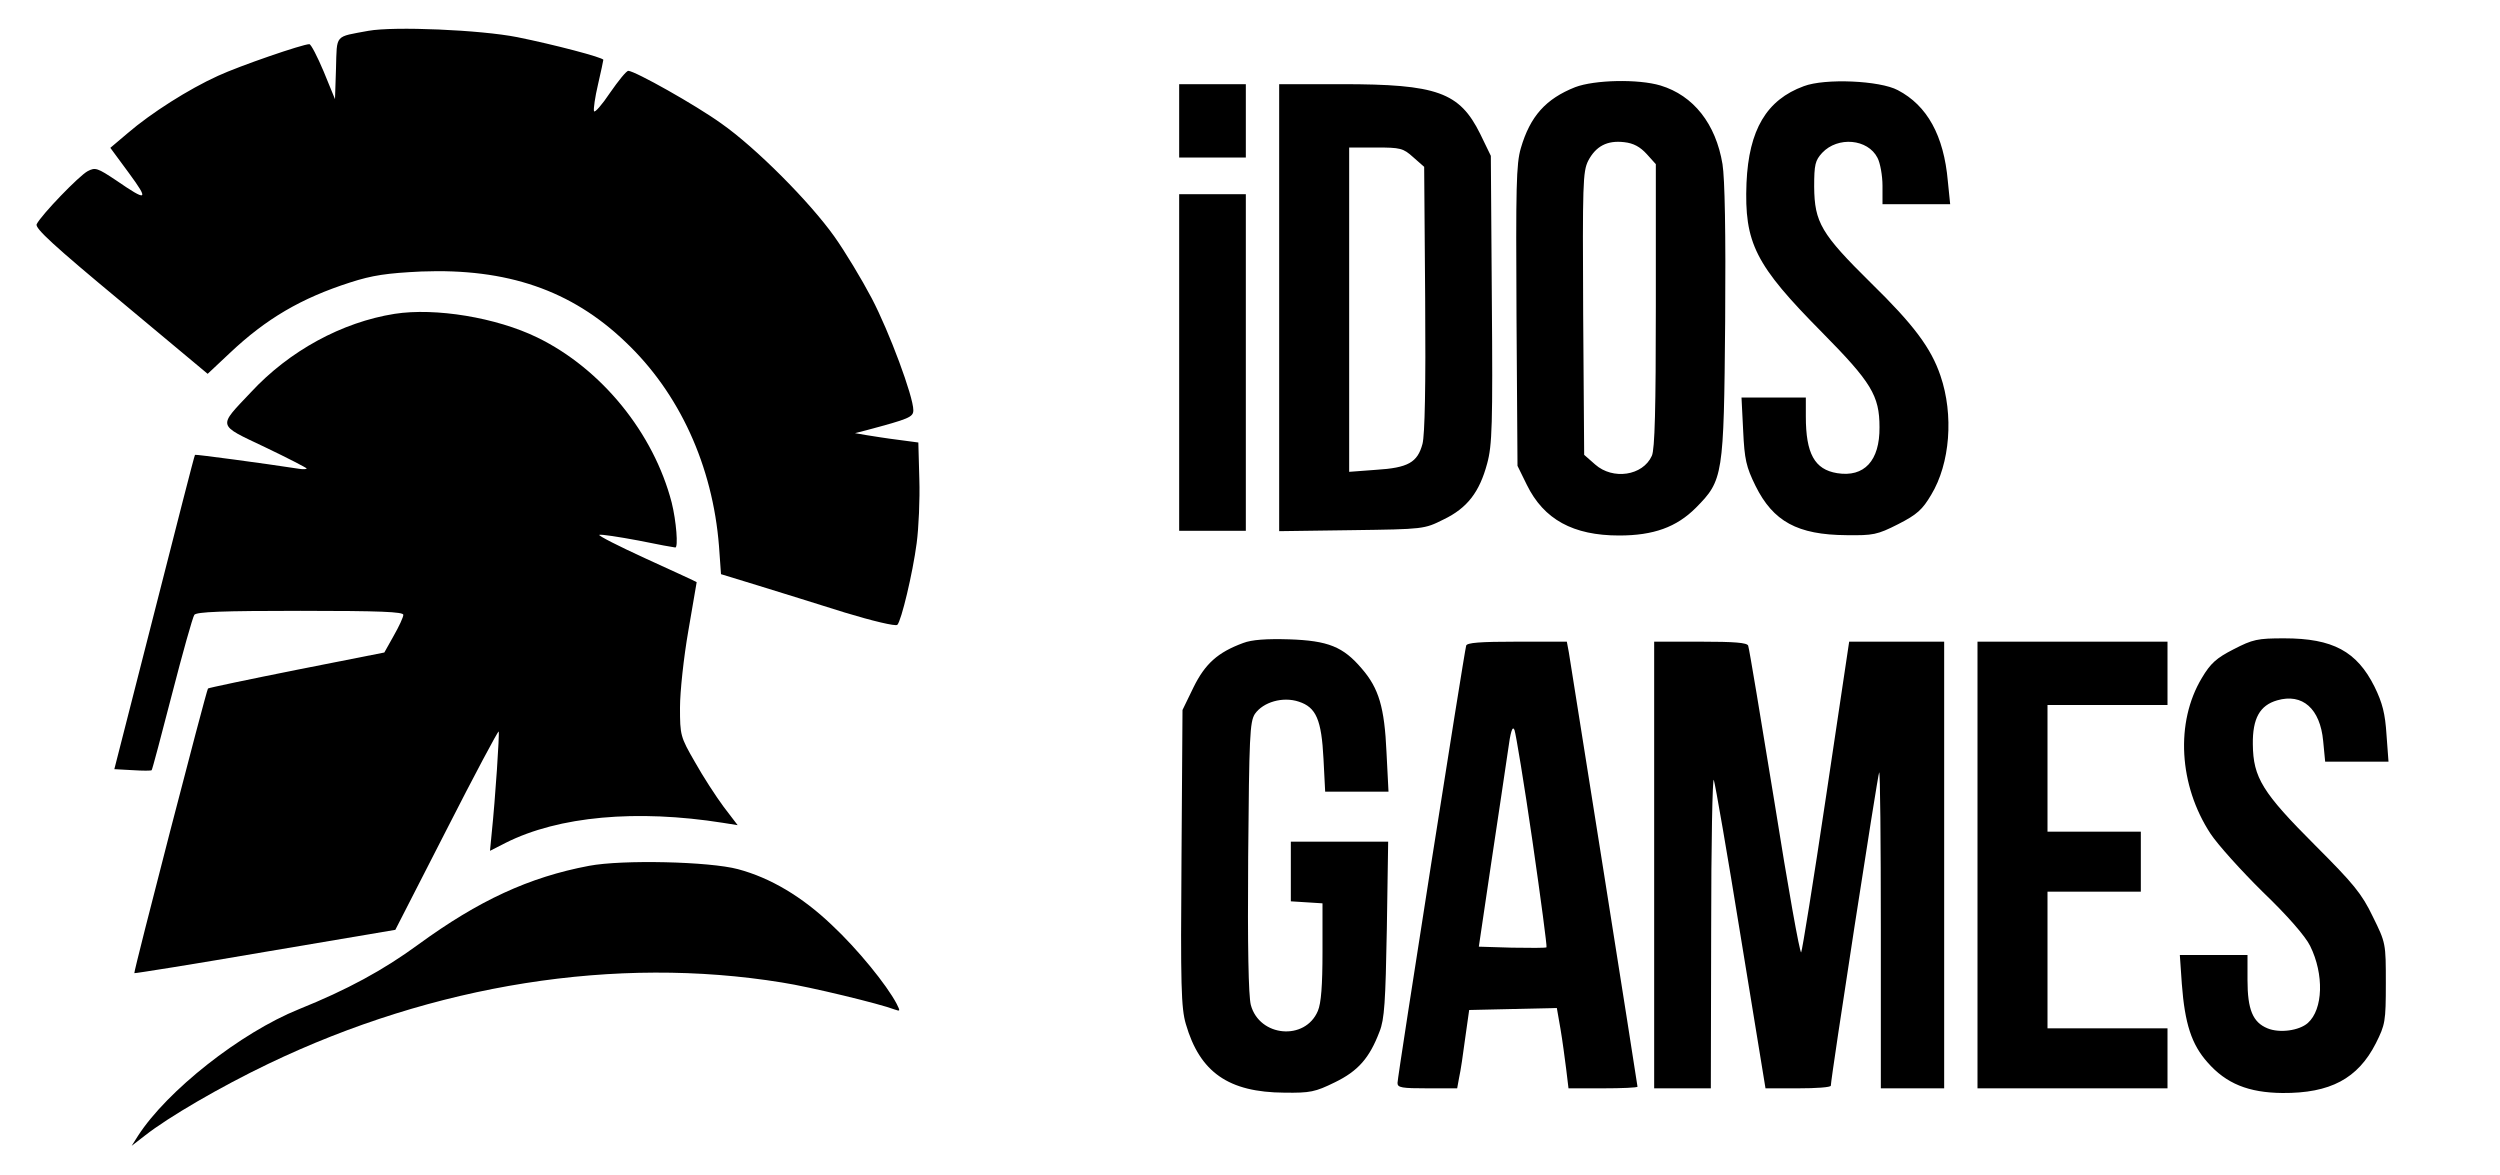 <svg xmlns="http://www.w3.org/2000/svg" width="1000" height="470"><path d="M893.4 259.733c-6.8 3.467-9.2 5.6-12.667 11.467-10.666 17.733-9.2 42.933 3.467 62.267 2.8 4.266 12.267 14.8 20.933 23.333 9.867 9.467 17.067 17.733 18.934 21.6 5.6 11.333 5.2 25.333-.934 30.8-3.466 3.067-11.333 4.133-16.133 2.133-5.867-2.4-8-7.466-8-19.333v-10h-27.067l.8 11.6c1.2 15.867 3.867 24.133 10.267 31.333 7.467 8.534 16.4 12.134 30 12.267 19.067.133 30.133-5.733 37.333-19.867 3.734-7.466 4-8.666 4-24 0-16 0-16.133-5.2-26.666-4.4-9.2-7.733-13.2-23.066-28.534-21.067-21.066-24.8-27.066-24.934-40.4-.133-10.4 2.8-15.6 9.734-17.6 10.133-2.933 17.2 3.334 18.4 16.267l.8 8.267H955.4l-.8-10.8c-.533-8.4-1.6-12.667-4.8-19.2-7.067-14.134-16.667-19.334-36.133-19.334-10.667 0-12.534.4-20.267 4.4M791 346v89.333h76v-24h-48v-54.666h37.333v-24H819V282h48v-25.333h-76zM661.667 346v89.333h22.666l.134-63.066c0-34.534.533-61.734 1.066-60.267.534 1.467 5.467 29.867 10.8 62.933l9.867 60.4h13.067c7.2 0 13.066-.4 13.066-1.066 0-3.067 18.8-124.8 19.334-125.334.4-.4.666 27.867.666 62.8v63.6h25.334V256.667h-38l-9.2 61.6c-5.067 34-9.6 62.133-10 62.666-.534.534-5.334-26.4-10.667-60-5.467-33.466-10.133-61.733-10.533-62.666-.4-1.2-5.467-1.6-19.067-1.6h-18.533zM586.467 258.267c-.8 2.666-27.467 172.4-27.467 174.933 0 1.867 1.733 2.133 12 2.133h11.867l.8-4.4c.533-2.266 1.6-9.333 2.4-15.6l1.6-11.333 17.6-.4 17.466-.4 1.467 8.4c.8 4.667 1.733 11.867 2.267 16l.933 7.733h13.733c7.6 0 13.867-.266 13.867-.666 0-.8-26.533-168.134-27.467-173.734l-.8-4.266h-19.866c-14.8 0-20.134.4-20.4 1.6M613 336.533c3.333 23.067 5.867 42.134 5.6 42.4-.4.267-6.533.267-13.867.134l-13.2-.4 4.934-33.334c2.8-18.4 5.733-38.4 6.666-44.666C604.2 292.533 605 290.133 605.8 292c.533 1.467 3.867 21.467 7.2 44.533M497.267 257.2c-10.134 3.733-15.2 8.267-19.867 17.733L473 284l-.4 59.067c-.4 51.2-.133 60.133 1.733 66.533 5.6 19.333 17.067 27.333 39.467 27.467 10.267.133 12.267-.267 20.133-4.134 9.334-4.533 13.867-9.733 17.867-20.266 2-4.934 2.4-12 2.933-41.067l.534-34.933h-38.934v23.866l6.4.4 6.267.4v19.334c0 13.466-.533 20.666-1.867 23.733-5.066 12-23.333 10.4-26.8-2.4-.933-3.6-1.333-23.2-1.066-59.067.4-48.533.666-54.133 2.666-57.333 3.334-4.8 11.2-7.067 17.6-4.933 6.934 2.266 9.067 7.2 9.867 22.933l.667 13.067H555.4l-.8-15.734c-.8-18-3.067-25.6-9.867-33.466-7.466-8.8-13.466-11.2-29.066-11.734-9.067-.266-14.934.134-18.4 1.467M721.533 34.467c-14.933 5.466-22 17.466-22.933 38.666-.933 24.134 3.467 32.8 30.267 59.867 19.6 19.867 22.933 25.2 22.933 37.867.133 13.466-6.133 20.133-16.933 18.4-9.067-1.467-12.534-7.867-12.534-22.667V159H696.6l.667 13.333c.533 11.467 1.2 14.4 4.933 22 7.067 14.267 16.8 19.6 36.4 19.734 10.667.133 12.267-.134 20.667-4.4 7.6-3.867 9.733-5.867 13.2-11.734 7.6-12.533 9.066-32 3.733-47.6-3.733-11.066-10.667-20.4-27.867-37.2-19.866-19.6-22.533-24.133-22.666-38.4 0-8.933.4-10.533 3.2-13.6 6.266-6.666 18.266-5.6 22.133 2 1.067 2 2 7.067 2 11.2v7.334h27.067l-.934-9.2c-1.6-18.267-8.266-30.267-20-36.4-7.2-3.867-29.2-4.8-37.6-1.6M630.067 34.867c-11.734 4.666-18 11.6-21.734 24.4-1.866 6.4-2 15.333-1.733 67.2l.4 59.866 3.733 7.6c6.8 13.867 18.534 20.267 36.934 20.267 13.733 0 22.933-3.333 30.666-11.067 10.934-11.066 11.2-12.533 11.734-74.666.266-35.734-.134-56.934-1.067-62.8-2.667-16.134-11.6-27.467-24.8-31.467-8.933-2.667-26.4-2.267-34.133.667m28.666 26.8 3.6 4v56.666c0 40.934-.4 57.467-1.6 60-3.6 8-15.6 9.734-22.666 3.467l-4.4-3.867-.4-56.533c-.267-51.733-.134-56.8 2-61.067 3.066-5.866 7.6-8.266 14.4-7.466 3.733.4 6.4 1.866 9.066 4.8M511.667 123.133v89.334l29.066-.4c28.8-.4 28.934-.4 36.667-4.267 9.467-4.533 14.4-10.933 17.467-22.4 2-7.333 2.266-15.467 1.866-65.733l-.4-57.334-4.266-8.8c-8.267-16.666-17.2-19.866-55.334-19.866h-25.066zm53.6-60.266 4.4 3.866.4 52.8c.266 35.067-.134 54.4-1.067 58-2 7.467-5.733 9.6-18.667 10.4l-10.666.8V59h10.666c9.867 0 10.934.267 14.934 3.867M471.667 145v67.333h26.666V77.667h-26.666zM471.667 48.333V63h26.666V33.667h-26.666zM147.333 12.333c-13.6 2.534-12.533 1.2-12.933 15.067l-.4 12.267-4.533-11.067c-2.534-6-5.067-10.933-5.734-10.933-2.666 0-27.866 8.666-36.533 12.666-11.733 5.334-26.667 14.8-36.133 22.934l-6.934 5.866L51.6 69.267c8.133 11.066 7.333 11.466-5.067 2.933-7.6-5.067-8.4-5.333-11.466-3.733-3.467 1.866-18.4 17.333-20.4 21.2-.8 1.6 7.066 8.8 33.733 30.933l34.667 28.933 8.8-8.266c14.666-13.867 28.666-22 48.133-28.267 9.067-2.933 14.8-3.733 28.533-4.4 34.267-1.333 60 7.467 81.6 28.133 21.6 20.4 34.934 49.6 37.467 81.734l.8 11.2 14.8 4.533c8.133 2.533 23.733 7.333 34.667 10.8 10.933 3.333 20.4 5.6 21.066 4.933 1.6-1.6 6.134-20.533 7.734-32.666.8-6 1.333-17.6 1.066-25.6l-.4-14.667-8-1.067c-4.4-.533-10.133-1.466-12.666-1.866l-4.667-.8 4.667-1.2c16.933-4.534 18.666-5.2 18.666-8 0-5.467-9.6-31.334-16.666-44.8-4-7.6-10.667-18.667-14.934-24.667-9.866-13.867-31.333-35.467-45.2-45.2-10.4-7.467-34.4-20.933-37.2-21.067-.8 0-4 4-7.333 8.8-3.2 4.8-6.133 8.134-6.4 7.334s.4-5.6 1.6-10.667c1.2-5.2 2.133-9.6 2.133-9.867 0-.933-19.866-6.133-34.4-9.066-14.8-2.934-49.333-4.4-59.6-2.534"/><path d="M157.867 125.533c-21.067 3.334-42.134 14.8-57.467 31.334-13.333 14.133-13.733 12.8 5.6 22 9.2 4.4 16.667 8.266 16.667 8.533s-1.334.4-2.934.133c-13.866-2.133-41.6-5.866-41.733-5.6-.267.267-7.467 28.534-16.267 63.067l-16 62.667 7.334.4c4 .266 7.466.266 7.6 0 .266-.267 3.866-13.867 8.133-30.4 4.267-16.534 8.267-30.8 8.933-31.734.934-1.2 11.067-1.6 42.4-1.6 32.134 0 41.2.4 41.2 1.6 0 .934-1.733 4.667-3.866 8.4L153.733 261l-35.066 6.933c-19.334 3.867-35.2 7.2-35.467 7.467-.667.667-29.867 113.467-29.467 113.867.267.133 23.734-3.6 52.4-8.534l52-8.8 20.4-39.866c11.2-22 20.667-39.734 20.934-39.467.4.533-1.334 26.8-2.8 40.8l-.667 6.933 6.267-3.2c21.2-10.666 52.4-13.466 86.933-8l5.867.934-5.6-7.334C286.4 318.6 281.2 310.6 278 304.867c-5.867-10.134-6-10.8-6-21.867 0-6.267 1.467-20 3.333-30.667 1.867-10.666 3.334-19.466 3.334-19.466 0-.134-9.067-4.267-20.134-9.334s-19.466-9.333-18.8-9.6c.8-.266 7.734.8 15.6 2.267 7.734 1.6 14.4 2.8 14.8 2.8 1.2 0 .4-10.533-1.466-18-7.2-27.733-28-53.467-53.734-66-16.4-8-40.8-12-57.066-9.467"/><path d="M235.6 346.333c-24 4.534-44.133 13.867-68.267 31.467-14 10.267-28.533 18.133-47.733 25.867-23.467 9.466-52.8 32.666-64.4 50.666l-2.533 4L58 454.2c9.333-7.333 30.133-19.467 49.333-28.667C173.733 393.667 246.4 382.2 312.8 393c11.2 1.733 39.2 8.533 45.067 10.8 2.266.8 2.266.667.8-2.267-4-7.6-15.6-21.866-25.867-31.466-12-11.467-24.667-18.934-37.6-22.4-11.467-3.067-46.267-3.867-59.6-1.334"/></svg>